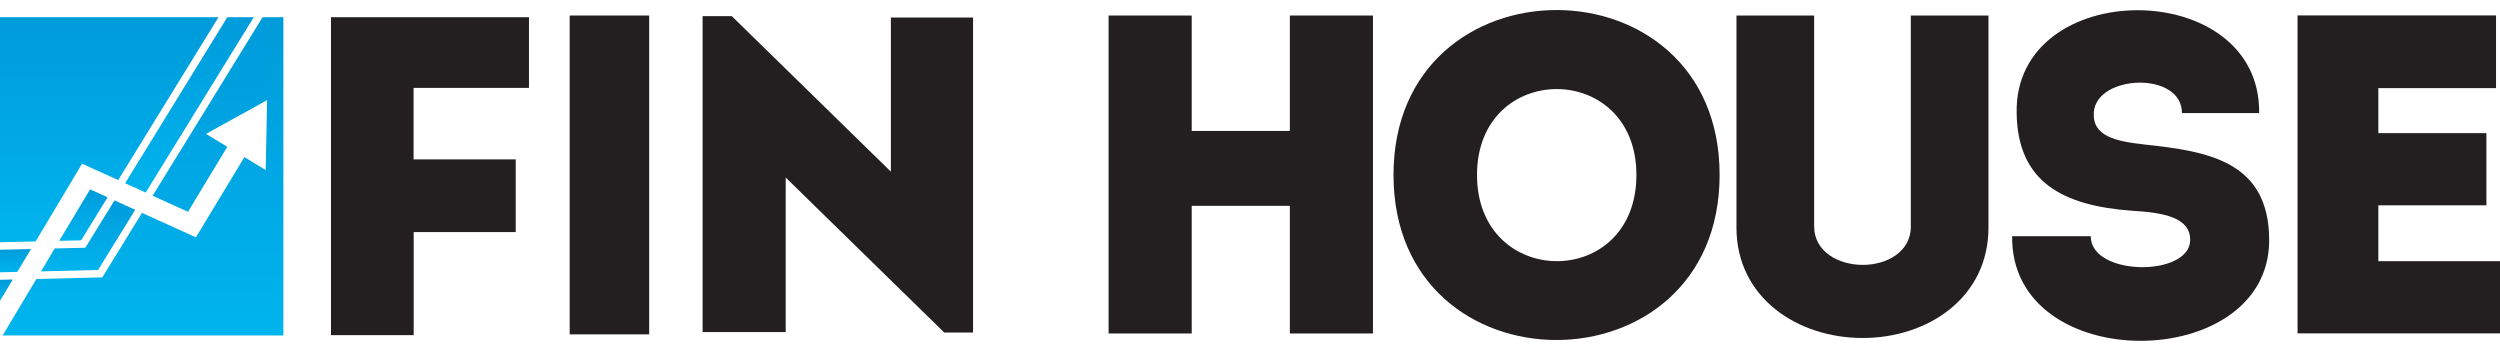 <svg width="228" height="32" viewBox="0 0 228 32" fill="none" xmlns="http://www.w3.org/2000/svg">
<path d="M37.728 21.165V30.565H30.185V1.569H48.242V8.016H37.719V14.536H47.035V21.165H37.719H37.728Z" fill="#231F20"/>
<path d="M51.954 30.494V1.416H59.204V30.494H51.954Z" fill="#231F20"/>
<path d="M71.656 16.184V30.284H64.077V1.471H66.737L81.247 15.654V1.599H88.744V30.33H86.12L71.656 16.193V16.184Z" fill="#231F20"/>
<path d="M125.214 30.412H117.634V18.772H108.684V30.412H101.104V1.416H108.684V11.941H117.634V1.416H125.214V30.412Z" fill="#231F20"/>
<path d="M127.088 15.955C127.088 -4.098 156.829 -4.098 156.829 15.955C156.829 36.008 127.088 36.045 127.088 15.955ZM149.24 15.955C149.24 5.513 134.704 5.513 134.704 15.955C134.704 26.398 149.24 26.48 149.24 15.955Z" fill="#231F20"/>
<path d="M174.264 20.637V1.416H181.349V20.756C181.349 27.139 175.836 30.824 169.875 30.824C163.914 30.824 158.365 27.139 158.365 20.756V1.416H165.45V20.637C165.45 22.996 167.727 24.158 169.884 24.158C172.042 24.158 174.273 22.996 174.273 20.637H174.264Z" fill="#231F20"/>
<path d="M199.744 21.872C199.744 19.842 197.34 19.384 194.442 19.22C188.142 18.763 184.001 16.614 183.918 10.313C183.672 -2.196 206.199 -2.196 206.034 10.313H198.995C198.995 6.464 191.205 6.793 190.958 10.231C190.794 12.426 192.942 12.883 195.557 13.176C201.317 13.797 206.949 14.666 206.949 21.917C206.949 34.097 183.342 34.307 183.507 21.542H190.675C190.675 25.227 199.744 25.273 199.744 21.872Z" fill="#231F20"/>
<path d="M227.629 8.037H216.905V12.142H226.761V18.726H216.905V23.819H228.004V30.403H209.536V1.407H227.638V8.037H227.629Z" fill="#231F20"/>
<g clip-path="url(#clip0_223_2936)">
<path d="M3.247 22.019L7.487 14.932L10.78 16.421L19.927 1.569H0V22.092L3.247 22.019Z" fill="url(#paint0_linear_223_2936)"/>
<path d="M23.146 1.569H20.729L11.409 16.713L13.287 17.562L23.146 1.569Z" fill="url(#paint1_linear_223_2936)"/>
<path d="M8.217 17.27L5.399 21.965L7.396 21.919L9.813 17.991L8.217 17.27Z" fill="url(#paint2_linear_223_2936)"/>
<path d="M3.739 24.75L8.946 24.622L12.33 19.133L10.442 18.275L7.779 22.595L4.988 22.659L3.739 24.75Z" fill="url(#paint3_linear_223_2936)"/>
<path d="M13.917 17.855L17.145 19.316L20.729 13.388L18.787 12.21L24.359 9.132L24.231 15.507L22.289 14.329L17.866 21.645L12.95 19.416L9.329 25.298L3.32 25.444L0.237 30.596H25.845V1.569H23.948L13.917 17.855Z" fill="url(#paint4_linear_223_2936)"/>
<path d="M2.827 22.713L0 22.777V24.832L1.578 24.796L2.827 22.713Z" fill="url(#paint5_linear_223_2936)"/>
<path d="M1.167 25.49L0 25.517V27.436L1.167 25.49Z" fill="url(#paint6_linear_223_2936)"/>
</g>
<defs>
<linearGradient id="paint0_linear_223_2936" x1="9.963" y1="1.569" x2="9.963" y2="22.092" gradientUnits="userSpaceOnUse">
<stop stop-color="#009BDB"/>
<stop offset="1" stop-color="#00B4ED"/>
</linearGradient>
<linearGradient id="paint1_linear_223_2936" x1="17.277" y1="1.569" x2="17.277" y2="17.562" gradientUnits="userSpaceOnUse">
<stop stop-color="#009BDB"/>
<stop offset="1" stop-color="#00B4ED"/>
</linearGradient>
<linearGradient id="paint2_linear_223_2936" x1="7.606" y1="17.27" x2="7.606" y2="21.965" gradientUnits="userSpaceOnUse">
<stop stop-color="#009BDB"/>
<stop offset="1" stop-color="#00B4ED"/>
</linearGradient>
<linearGradient id="paint3_linear_223_2936" x1="8.034" y1="18.275" x2="8.034" y2="24.75" gradientUnits="userSpaceOnUse">
<stop stop-color="#009BDB"/>
<stop offset="1" stop-color="#00B4ED"/>
</linearGradient>
<linearGradient id="paint4_linear_223_2936" x1="13.041" y1="1.569" x2="13.041" y2="30.596" gradientUnits="userSpaceOnUse">
<stop stop-color="#009BDB"/>
<stop offset="1" stop-color="#00B4ED"/>
</linearGradient>
<linearGradient id="paint5_linear_223_2936" x1="1.414" y1="22.713" x2="1.414" y2="24.832" gradientUnits="userSpaceOnUse">
<stop stop-color="#009BDB"/>
<stop offset="1" stop-color="#00B4ED"/>
</linearGradient>
<linearGradient id="paint6_linear_223_2936" x1="0.584" y1="25.49" x2="0.584" y2="27.436" gradientUnits="userSpaceOnUse">
<stop stop-color="#009BDB"/>
<stop offset="1" stop-color="#00B4ED"/>
</linearGradient>
<clipPath id="clip0_223_2936">
<rect width="25.845" height="29.026" fill="white" transform="translate(0 1.569)"/>
</clipPath>
</defs>
</svg>
